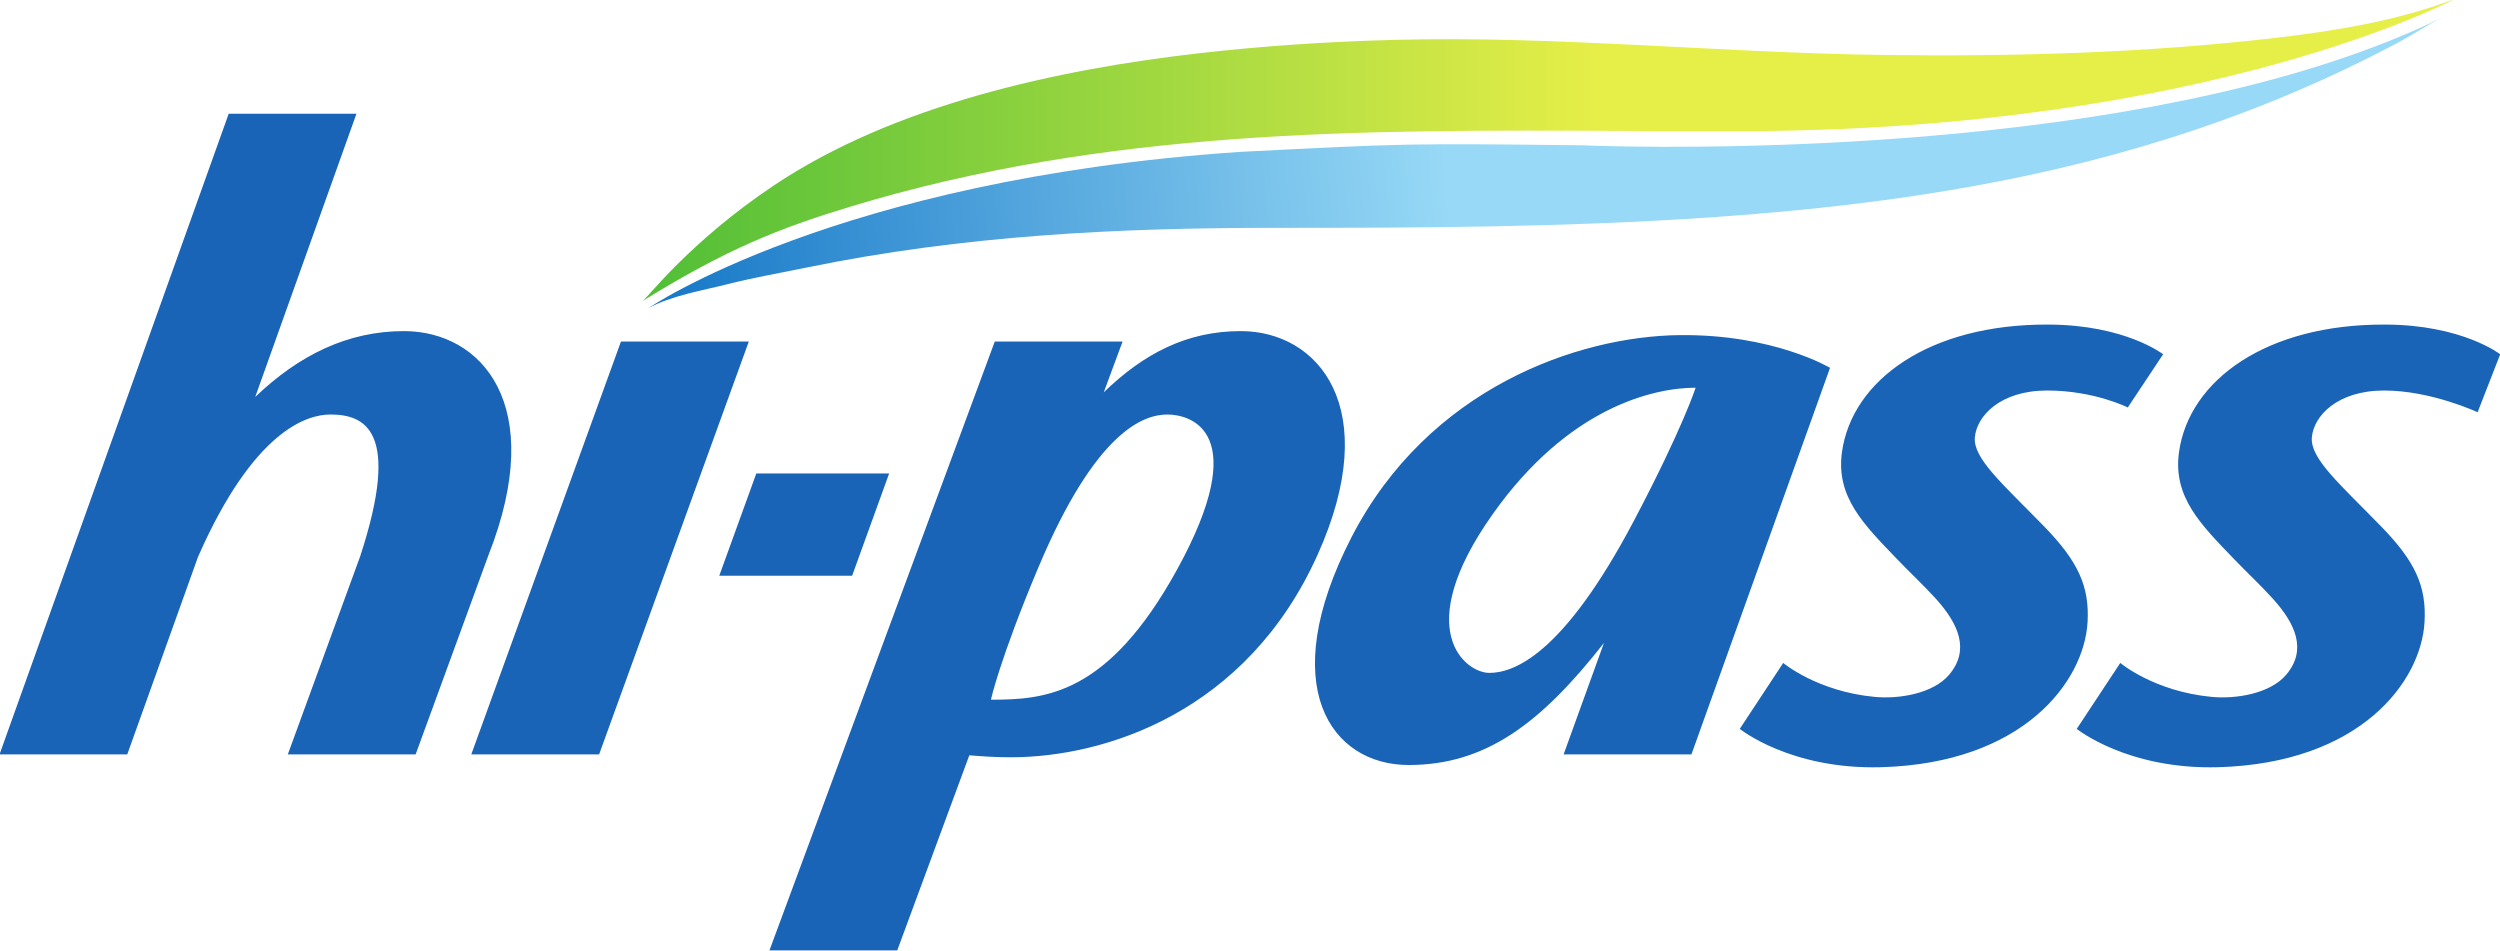 <svg xmlns="http://www.w3.org/2000/svg" xml:space="preserve" width="788.328" height="300" viewBox="0 0 788.328 300"><defs><linearGradient id="a" x1="0" x2="1" y1="0" y2="0" gradientTransform="matrix(396.086 0 0 -396.086 -235.366 957.415)" gradientUnits="userSpaceOnUse" spreadMethod="pad"><stop offset="0" style="stop-opacity:1;stop-color:#4fbe37"/><stop offset="0.525" style="stop-opacity:1;stop-color:#e6ee48"/><stop offset="1" style="stop-opacity:1;stop-color:#e6ee48"/></linearGradient><linearGradient id="b" x1="0" x2="1" y1="0" y2="0" gradientTransform="scale(395.875 -395.875) rotate(-4.497 -30.508 6.386)" gradientUnits="userSpaceOnUse" spreadMethod="pad"><stop offset="0" style="stop-opacity:1;stop-color:#1476c6"/><stop offset="0.445" style="stop-opacity:1;stop-color:#97d9f6"/><stop offset="1" style="stop-opacity:1;stop-color:#97d9f6"/></linearGradient></defs><path d="M-181.49 886.715h-29.029l-8.1-22.362h29.036zM-240.096 915.54l-32.709-90.218h27.934l32.711 90.217zM-287.531 917.816c-12.335 0-22.948-5.272-32.487-14.385l22.12 61.894h-27.916l-50.08-140.005h27.91l15.453 43.139c12.223 27.791 23.93 31.131 28.916 31.131 7.48 0 15.563-3.417 6.536-30.972l-15.818-43.298h27.93l15.925 43.562c12.956 32.904-1.557 48.934-18.49 48.934M-118.618 865.622c-15.128-27.421-28.83-28.35-40.635-28.35 0 0 1.93 8.831 10.338 28.83 12.607 29.968 23.075 33.486 28.223 33.486 5.137 0 18.682-3.784 2.074-33.966m13.974 52.195c-11.829 0-21.22-4.926-29.95-13.376l4.112 11.098h-27.928l-49.239-133.057h27.925l15.749 42.638c2.867-.242 5.84-.432 9.045-.432 20.525 0 51.523 9.755 67.039 44.195 14.51 32.214.168 48.934-16.753 48.934M144.594 875.082c-9.04 9.3-15.605 14.888-15.188 19.528.409 4.663 5.551 10.225 15.8 10.225 10.273 0 20.421-4.746 20.421-4.746l4.938 12.664s-8.272 6.444-25.084 6.491c-26.013.142-42.916-12.16-45.109-27.865-1.355-9.835 4.75-15.818 12.155-23.504 2.787-2.912 5.71-5.59 8.42-8.61 4.939-5.489 7.403-11.134 2.876-16.51-3.53-4.213-11.13-5.373-16.305-4.87-12.599 1.19-19.978 7.42-19.978 7.42l-9.512-14.414s11.06-8.933 30.945-8.374c31.109.903 44.275 18.732 45.05 31.632.476 7.897-2.036 13.33-9.43 20.933M-18.61 876.625c-15.758-29.975-26.608-33.496-31.742-33.496-5.121 0-17.279 9.226.749 34.68 16.551 23.397 35.194 27.637 44.348 27.637 0 0-2.828-8.829-13.355-28.82m9.829 40.315c-22.288-.264-54.914-11.625-71.684-44.183-16.753-32.567-4.468-49.76 12.488-49.76 16.827 0 28.85 9.033 42.68 26.658l-8.805-24.335H-6.17l30.286 84.469s-12.347 7.393-32.898 7.15M70.955 875.082c-9.057 9.3-15.604 14.888-15.193 19.528.414 4.663 5.55 10.225 15.805 10.225 10.273 0 17.614-3.707 17.614-3.707l7.725 11.625s-8.26 6.444-25.072 6.491c-26.034.142-42.929-12.16-45.112-27.865-1.358-9.835 4.763-15.818 12.154-23.504 2.785-2.912 5.693-5.59 8.427-8.61 4.923-5.489 7.39-11.134 2.86-16.51-3.532-4.213-11.1-5.373-16.296-4.87-12.592 1.19-19.983 7.42-19.983 7.42l-9.495-14.414s11.036-8.933 30.934-8.374c31.114.903 44.28 18.732 45.067 31.632.453 7.897-2.068 13.33-9.435 20.933" style="fill:#1a64b7;fill-opacity:1;fill-rule:nonzero;stroke:none;stroke-width:2.959" transform="matrix(1.443 0 0 -1.443 542.269 1428.818)"/><path d="M121.37 981.884c-28.5-3.316-57.387-4.103-86.048-3.716-35.457.482-70.817 4.207-106.286 3.293-14.38-.367-28.688-1.313-42.772-2.923-30.993-3.536-66.68-11.296-93.016-28.933-18.347-12.291-27.508-24.493-28.614-25.212 18.436 11.403 29.957 15.927 45.212 20.566 56.343 17.108 111.757 16.856 168.867 16.608 8.9-.042 17.838-.077 26.832-.054 101.648.296 155.174 28.925 155.174 28.925-12.412-4.784-26.206-7.027-39.348-8.554" style="fill:url(#a);stroke:none;stroke-width:2.959" transform="matrix(1.443 0 0 -1.443 542.269 1428.818)"/><path d="M-24.752 958.253c-3.243.08-5.045.16-5.095.163-38.114.438-38.537.438-75.178-1.45-88.446-6.018-129.383-34.336-129.06-34.129 4.905 2.73 11.968 3.888 17.066 5.184 5.814 1.485 11.64 2.48 17.456 3.68 34.357 7.075 68.314 8.699 102.674 8.681 31.129-.006 62.808.095 95.07 2.305 25.132 1.734 50.615 4.76 75.859 10.652 16.69 3.893 33.161 9.071 49.097 15.68 8.586 3.572 17.01 7.525 25.19 11.895 3.255 1.737 6.37 3.87 9.682 5.497-59.577-29.324-159.218-28.74-182.761-28.158m-5.095.163h-.003.003" style="fill:url(#b);stroke:none;stroke-width:2.959" transform="matrix(1.443 0 0 -1.443 542.269 1428.818)"/></svg>